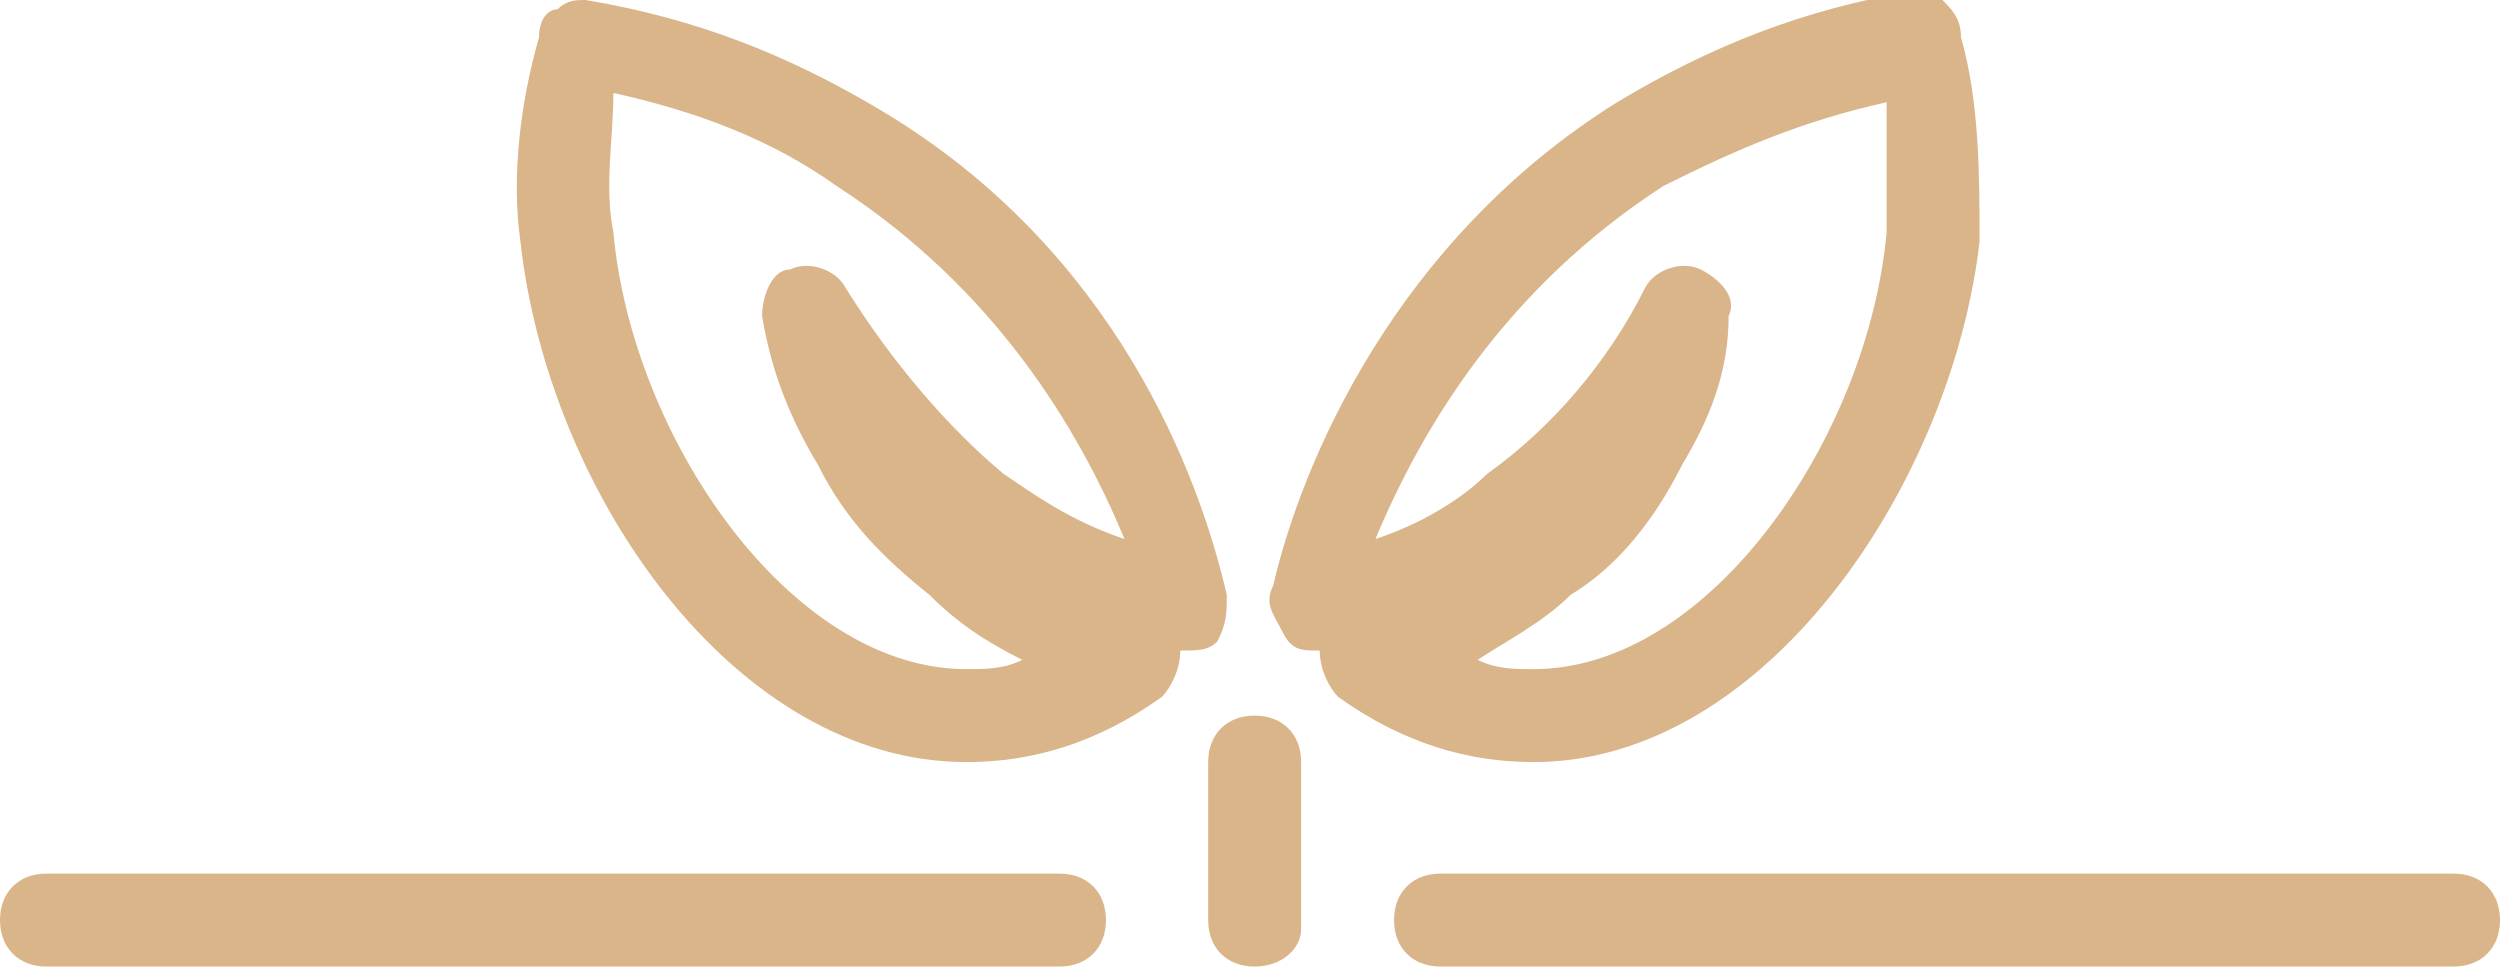 <?xml version="1.0" encoding="utf-8"?>
<!-- Generator: Adobe Illustrator 25.2.3, SVG Export Plug-In . SVG Version: 6.00 Build 0)  -->
<svg version="1.1" id="Calque_1" xmlns="http://www.w3.org/2000/svg" xmlns:xlink="http://www.w3.org/1999/xlink" x="0px" y="0px"
	 viewBox="0 0 26.9 10.4" style="enable-background:new 0 0 26.9 10.4;" xml:space="preserve">
<style type="text/css">
	.st0{fill:#D9B589;}
</style>
<g>
	<g>
		<g>
			<path class="st0" d="M13.5,10.4c-0.3,0-0.5-0.2-0.5-0.5V8.2c0-0.3,0.2-0.5,0.5-0.5S14,7.9,14,8.2V10C14,10.2,13.8,10.4,13.5,10.4
				z"/>
			<g>
				<path class="st0" d="M21.1,0.4c0.2,0.7,0.2,1.5,0.2,2.2C21,5.2,19,8.2,16.5,8.2c-0.7,0-1.4-0.2-2.1-0.7
					c-0.1-0.1-0.2-0.3-0.2-0.5l0,0c-0.2,0-0.3,0-0.4-0.2s-0.2-0.3-0.1-0.5C14,5,15,2.6,17.4,1.1c1-0.6,2-1,3.2-1.2
					c0.1,0,0.2,0,0.3,0.1C21,0.1,21.1,0.2,21.1,0.4z M16,5.1c0.7-0.5,1.3-1.2,1.7-2c0.1-0.2,0.4-0.3,0.6-0.2s0.4,0.3,0.3,0.5
					c0,0.6-0.2,1.1-0.5,1.6c-0.3,0.6-0.7,1.1-1.2,1.4c-0.3,0.3-0.7,0.5-1,0.7c0.2,0.1,0.4,0.1,0.6,0.1c1.9,0,3.6-2.5,3.8-4.7
					c0-0.5,0-1,0-1.4c-0.9,0.2-1.6,0.5-2.4,0.9c-1.7,1.1-2.6,2.6-3.1,3.8C15.4,5.6,15.8,5.3,16,5.1z"/>
			</g>
			<g>
				<path class="st0" d="M6,0.1C6.1,0,6.2,0,6.3,0c1.2,0.2,2.2,0.6,3.2,1.2c2.5,1.5,3.4,3.9,3.7,5.2c0,0.2,0,0.3-0.1,0.5
					C13,7,12.9,7,12.7,7l0,0c0,0.2-0.1,0.4-0.2,0.5c-0.7,0.5-1.4,0.7-2.1,0.7c-2.5,0-4.5-2.9-4.8-5.6c-0.1-0.7,0-1.5,0.2-2.2
					C5.8,0.2,5.9,0.1,6,0.1z M12.1,5.8C11.6,4.6,10.7,3.1,9,2C8.3,1.5,7.5,1.2,6.6,1c0,0.5-0.1,1,0,1.5c0.2,2.2,1.9,4.7,3.8,4.7
					c0.2,0,0.4,0,0.6-0.1c-0.4-0.2-0.7-0.4-1-0.7C9.5,6,9.1,5.6,8.8,5C8.5,4.5,8.3,4,8.2,3.4c0-0.2,0.1-0.5,0.3-0.5
					c0.2-0.1,0.5,0,0.6,0.2c0.5,0.8,1.1,1.5,1.7,2C11.1,5.3,11.5,5.6,12.1,5.8z"/>
			</g>
		</g>
	</g>
	<g>
		<path class="st0" d="M26.4,10.4H15.5c-0.3,0-0.5-0.2-0.5-0.5s0.2-0.5,0.5-0.5h10.9c0.3,0,0.5,0.2,0.5,0.5S26.7,10.4,26.4,10.4z"/>
		<path class="st0" d="M11.4,10.4H0.5C0.2,10.4,0,10.2,0,9.9s0.2-0.5,0.5-0.5h10.9c0.3,0,0.5,0.2,0.5,0.5S11.7,10.4,11.4,10.4z"/>
	</g>
</g>
</svg>

